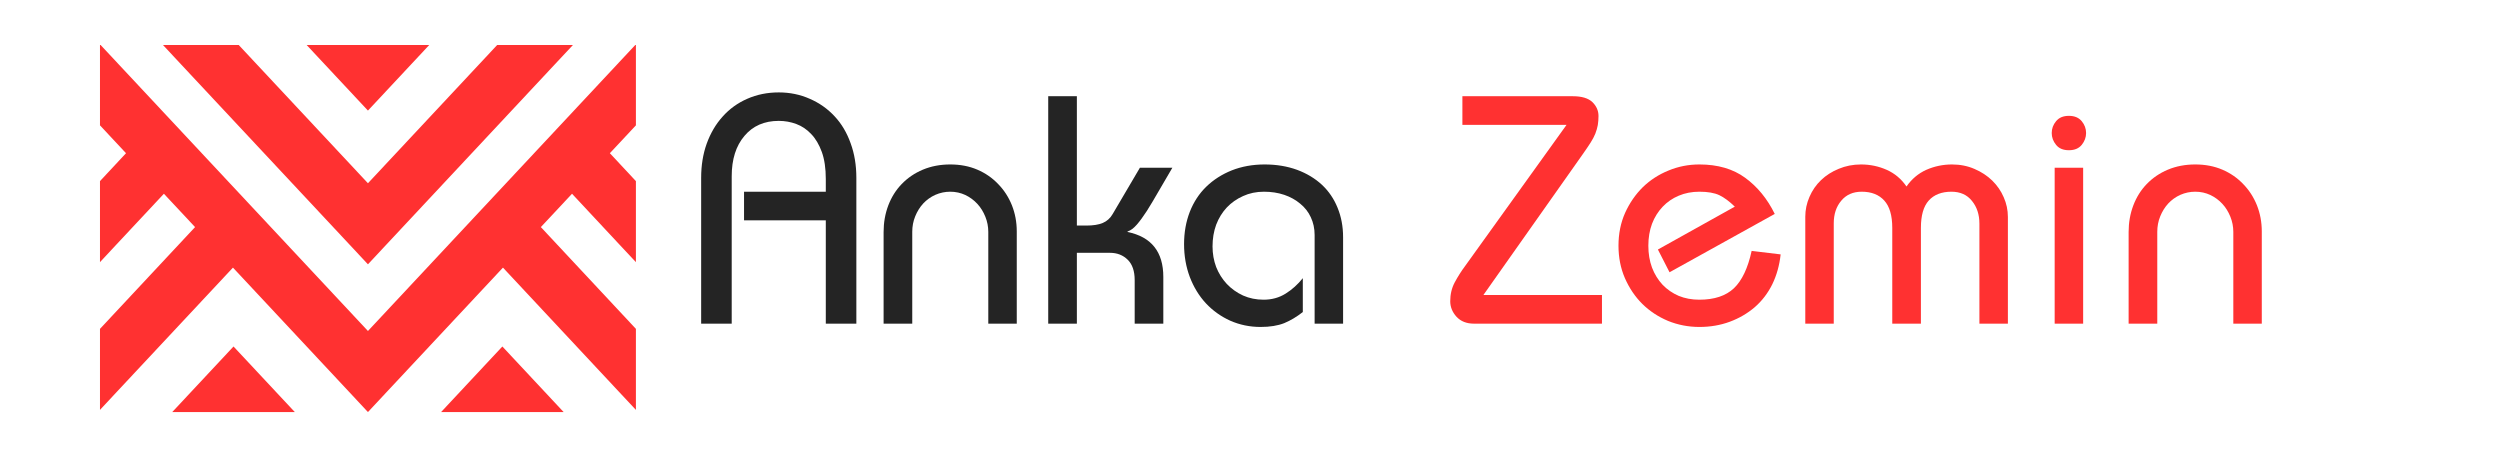 <svg xmlns="http://www.w3.org/2000/svg" xmlns:xlink="http://www.w3.org/1999/xlink" width="300" zoomAndPan="magnify" viewBox="0 0 224.88 41.25" height="55" preserveAspectRatio="xMidYMid meet" version="1.0"><defs><g/><clipPath id="8aea2eaa39"><path d="M 8.895 4.051 L 57.512 4.051 L 57.512 37.199 L 8.895 37.199 Z M 8.895 4.051 " clip-rule="nonzero"/></clipPath></defs><g clip-path="url(#8aea2eaa39)"><path fill="#ff3131" d="M 50.668 37.086 L 45.152 31.184 L 39.637 37.086 M 26.473 37.086 L 20.957 31.184 L 15.441 37.086 Z M 8.938 23.594 L 10.457 21.965 L 14.691 17.438 L 17.496 20.438 L 8.938 29.598 L 8.938 36.891 L 10.457 35.262 L 20.906 24.086 L 31.352 35.262 L 33.055 37.086 L 34.758 35.262 L 45.207 24.086 L 55.648 35.262 L 57.172 36.891 L 57.172 29.598 L 48.617 20.438 L 51.422 17.438 L 55.648 21.965 L 57.172 23.594 L 57.172 16.301 L 54.828 13.789 L 57.172 11.281 L 57.172 4.051 L 57.113 4.051 L 33.055 29.789 L 8.996 4.051 L 8.938 4.051 L 8.938 11.281 L 11.281 13.789 L 8.938 16.301 Z M 16.246 5.805 L 31.352 21.965 L 33.055 23.789 L 34.758 21.965 L 49.863 5.805 L 51.504 4.051 L 44.684 4.051 L 33.055 16.492 L 21.426 4.051 L 14.609 4.051 Z M 27.539 4.051 L 33.055 9.953 L 38.57 4.051 Z M 27.539 4.051 " fill-opacity="1" fill-rule="evenodd"/></g><g fill="#242424" fill-opacity="1"><g transform="translate(61.903, 29.129)"><g><path d="M 15.109 0 L 12.359 0 L 12.359 -9.297 L 5 -9.297 L 5 -11.875 L 12.359 -11.875 L 12.359 -13.016 C 12.359 -13.984 12.238 -14.797 12 -15.453 C 11.758 -16.117 11.441 -16.656 11.047 -17.062 C 10.66 -17.477 10.211 -17.781 9.703 -17.969 C 9.203 -18.156 8.676 -18.25 8.125 -18.25 C 6.82 -18.25 5.789 -17.797 5.031 -16.891 C 4.27 -15.992 3.891 -14.785 3.891 -13.266 L 3.891 0 L 1.141 0 L 1.141 -13.125 C 1.141 -14.238 1.305 -15.266 1.641 -16.203 C 1.984 -17.148 2.461 -17.961 3.078 -18.641 C 3.691 -19.328 4.426 -19.859 5.281 -20.234 C 6.145 -20.617 7.094 -20.812 8.125 -20.812 C 9.133 -20.812 10.066 -20.617 10.922 -20.234 C 11.785 -19.859 12.531 -19.332 13.156 -18.656 C 13.781 -17.988 14.258 -17.18 14.594 -16.234 C 14.938 -15.297 15.109 -14.258 15.109 -13.125 Z M 15.109 0 "/></g></g></g><g fill="#242424" fill-opacity="1"><g transform="translate(78.152, 29.129)"><g><path d="M 13.297 0 L 10.734 0 L 10.734 -8.266 C 10.734 -8.734 10.645 -9.188 10.469 -9.625 C 10.289 -10.07 10.051 -10.457 9.75 -10.781 C 9.445 -11.113 9.086 -11.379 8.672 -11.578 C 8.254 -11.773 7.801 -11.875 7.312 -11.875 C 6.844 -11.875 6.395 -11.781 5.969 -11.594 C 5.551 -11.406 5.188 -11.145 4.875 -10.812 C 4.57 -10.477 4.332 -10.094 4.156 -9.656 C 3.977 -9.219 3.891 -8.754 3.891 -8.266 L 3.891 0 L 1.312 0 L 1.312 -8.25 C 1.312 -9.102 1.453 -9.898 1.734 -10.641 C 2.016 -11.379 2.414 -12.02 2.938 -12.562 C 3.469 -13.113 4.102 -13.547 4.844 -13.859 C 5.594 -14.172 6.414 -14.328 7.312 -14.328 C 8.207 -14.328 9.02 -14.172 9.75 -13.859 C 10.477 -13.547 11.102 -13.113 11.625 -12.562 C 12.156 -12.02 12.566 -11.383 12.859 -10.656 C 13.148 -9.926 13.297 -9.141 13.297 -8.297 Z M 13.297 0 "/></g></g></g><g fill="#242424" fill-opacity="1"><g transform="translate(92.764, 29.129)"><g><path d="M 4.094 -20.469 L 4.094 -8.828 L 4.938 -8.828 C 5.562 -8.828 6.055 -8.906 6.422 -9.062 C 6.797 -9.219 7.094 -9.484 7.312 -9.859 L 9.766 -14.031 L 12.688 -14.031 C 12.238 -13.27 11.82 -12.555 11.438 -11.891 C 11.062 -11.234 10.711 -10.648 10.391 -10.141 C 10.066 -9.641 9.766 -9.227 9.484 -8.906 C 9.203 -8.582 8.926 -8.379 8.656 -8.297 L 8.656 -8.25 C 10.801 -7.812 11.875 -6.461 11.875 -4.203 L 11.875 0 L 9.297 0 L 9.297 -3.922 C 9.297 -4.734 9.086 -5.344 8.672 -5.75 C 8.254 -6.164 7.723 -6.375 7.078 -6.375 L 4.094 -6.375 L 4.094 0 L 1.516 0 L 1.516 -20.469 Z M 4.094 -20.469 "/></g></g></g><g fill="#242424" fill-opacity="1"><g transform="translate(105.74, 29.129)"><g><path d="M 15.078 0 L 12.516 0 L 12.516 -7.984 C 12.516 -8.566 12.398 -9.098 12.172 -9.578 C 11.953 -10.055 11.633 -10.461 11.219 -10.797 C 10.812 -11.141 10.332 -11.406 9.781 -11.594 C 9.227 -11.781 8.617 -11.875 7.953 -11.875 C 7.266 -11.875 6.641 -11.742 6.078 -11.484 C 5.516 -11.234 5.023 -10.891 4.609 -10.453 C 4.203 -10.016 3.883 -9.5 3.656 -8.906 C 3.438 -8.312 3.328 -7.66 3.328 -6.953 C 3.328 -6.297 3.438 -5.676 3.656 -5.094 C 3.883 -4.52 4.203 -4.016 4.609 -3.578 C 5.023 -3.141 5.516 -2.789 6.078 -2.531 C 6.641 -2.281 7.254 -2.156 7.922 -2.156 C 8.66 -2.156 9.32 -2.336 9.906 -2.703 C 10.488 -3.066 11.004 -3.531 11.453 -4.094 L 11.453 -1.047 C 10.91 -0.617 10.352 -0.285 9.781 -0.047 C 9.207 0.18 8.5 0.297 7.656 0.297 C 6.688 0.297 5.773 0.109 4.922 -0.266 C 4.078 -0.648 3.348 -1.172 2.734 -1.828 C 2.117 -2.492 1.633 -3.285 1.281 -4.203 C 0.938 -5.117 0.766 -6.102 0.766 -7.156 C 0.766 -8.207 0.938 -9.176 1.281 -10.062 C 1.633 -10.957 2.129 -11.711 2.766 -12.328 C 3.41 -12.953 4.176 -13.441 5.062 -13.797 C 5.957 -14.148 6.941 -14.328 8.016 -14.328 C 9.086 -14.328 10.062 -14.164 10.938 -13.844 C 11.812 -13.52 12.555 -13.07 13.172 -12.5 C 13.785 -11.926 14.254 -11.238 14.578 -10.438 C 14.91 -9.633 15.078 -8.75 15.078 -7.781 Z M 15.078 0 "/></g></g></g><g fill="#242424" fill-opacity="1"><g transform="translate(121.99, 29.129)"><g/></g></g><g fill="#ff3131" fill-opacity="1"><g transform="translate(130.117, 29.129)"><g><path d="M 11.375 -20.469 C 12.188 -20.469 12.773 -20.289 13.141 -19.938 C 13.504 -19.582 13.688 -19.164 13.688 -18.688 C 13.688 -18.395 13.664 -18.125 13.625 -17.875 C 13.582 -17.633 13.508 -17.379 13.406 -17.109 C 13.301 -16.848 13.156 -16.57 12.969 -16.281 C 12.781 -15.988 12.551 -15.648 12.281 -15.266 L 3.328 -2.578 L 14 -2.578 L 14 0 L 2.484 0 C 1.816 0 1.289 -0.207 0.906 -0.625 C 0.531 -1.039 0.344 -1.504 0.344 -2.016 C 0.344 -2.641 0.477 -3.207 0.75 -3.719 C 1.031 -4.238 1.336 -4.723 1.672 -5.172 L 10.812 -17.891 L 1.438 -17.891 L 1.438 -20.469 Z M 11.375 -20.469 "/></g></g></g><g fill="#ff3131" fill-opacity="1"><g transform="translate(144.729, 29.129)"><g><path d="M 5.469 -4.625 L 4.422 -6.672 L 11.344 -10.531 C 10.852 -11.008 10.391 -11.352 9.953 -11.562 C 9.516 -11.77 8.914 -11.875 8.156 -11.875 C 7.477 -11.875 6.859 -11.754 6.297 -11.516 C 5.742 -11.285 5.258 -10.953 4.844 -10.516 C 4.438 -10.086 4.117 -9.578 3.891 -8.984 C 3.672 -8.391 3.562 -7.734 3.562 -7.016 C 3.562 -6.297 3.672 -5.641 3.891 -5.047 C 4.117 -4.453 4.438 -3.938 4.844 -3.5 C 5.258 -3.07 5.742 -2.738 6.297 -2.5 C 6.859 -2.27 7.477 -2.156 8.156 -2.156 C 9.5 -2.156 10.535 -2.5 11.266 -3.188 C 11.992 -3.883 12.523 -5.004 12.859 -6.547 L 15.469 -6.234 C 15.363 -5.254 15.113 -4.359 14.719 -3.547 C 14.32 -2.742 13.797 -2.055 13.141 -1.484 C 12.484 -0.922 11.734 -0.484 10.891 -0.172 C 10.047 0.141 9.133 0.297 8.156 0.297 C 7.164 0.297 6.223 0.113 5.328 -0.25 C 4.441 -0.625 3.672 -1.133 3.016 -1.781 C 2.367 -2.426 1.848 -3.195 1.453 -4.094 C 1.066 -4.988 0.875 -5.961 0.875 -7.016 C 0.875 -8.086 1.07 -9.07 1.469 -9.969 C 1.875 -10.863 2.406 -11.633 3.062 -12.281 C 3.727 -12.926 4.5 -13.426 5.375 -13.781 C 6.25 -14.145 7.176 -14.328 8.156 -14.328 C 9.812 -14.328 11.188 -13.926 12.281 -13.125 C 13.383 -12.32 14.27 -11.238 14.938 -9.875 Z M 5.469 -4.625 "/></g></g></g><g fill="#ff3131" fill-opacity="1"><g transform="translate(160.978, 29.129)"><g><path d="M 10.547 -12.344 C 11.016 -13.02 11.609 -13.52 12.328 -13.844 C 13.055 -14.164 13.828 -14.328 14.641 -14.328 C 15.379 -14.328 16.055 -14.191 16.672 -13.922 C 17.285 -13.66 17.816 -13.312 18.266 -12.875 C 18.711 -12.438 19.055 -11.938 19.297 -11.375 C 19.547 -10.812 19.672 -10.219 19.672 -9.594 L 19.672 0 L 17.109 0 L 17.109 -9 C 17.109 -9.82 16.883 -10.504 16.438 -11.047 C 16 -11.598 15.383 -11.875 14.594 -11.875 C 13.707 -11.875 13.023 -11.609 12.547 -11.078 C 12.078 -10.555 11.844 -9.738 11.844 -8.625 L 11.844 0 L 9.266 0 L 9.266 -8.625 C 9.266 -9.738 9.023 -10.555 8.547 -11.078 C 8.066 -11.609 7.391 -11.875 6.516 -11.875 C 5.734 -11.875 5.117 -11.602 4.672 -11.062 C 4.223 -10.531 4 -9.852 4 -9.031 L 4 0 L 1.438 0 L 1.438 -9.625 C 1.438 -10.238 1.562 -10.832 1.812 -11.406 C 2.062 -11.988 2.41 -12.492 2.859 -12.922 C 3.305 -13.348 3.836 -13.688 4.453 -13.938 C 5.066 -14.195 5.734 -14.328 6.453 -14.328 C 7.273 -14.328 8.047 -14.164 8.766 -13.844 C 9.492 -13.52 10.086 -13.02 10.547 -12.344 Z M 10.547 -12.344 "/></g></g></g><g fill="#ff3131" fill-opacity="1"><g transform="translate(182.079, 29.129)"><g><path d="M 5.609 -17.156 C 5.609 -16.77 5.477 -16.414 5.219 -16.094 C 4.957 -15.77 4.57 -15.609 4.062 -15.609 C 3.551 -15.609 3.164 -15.77 2.906 -16.094 C 2.645 -16.414 2.516 -16.77 2.516 -17.156 C 2.516 -17.551 2.645 -17.906 2.906 -18.219 C 3.164 -18.539 3.551 -18.703 4.062 -18.703 C 4.57 -18.703 4.957 -18.539 5.219 -18.219 C 5.477 -17.906 5.609 -17.551 5.609 -17.156 Z M 5.344 -14.031 L 5.344 0 L 2.781 0 L 2.781 -14.031 Z M 5.344 -14.031 "/></g></g></g><g fill="#ff3131" fill-opacity="1"><g transform="translate(190.204, 29.129)"><g><path d="M 13.297 0 L 10.734 0 L 10.734 -8.266 C 10.734 -8.734 10.645 -9.188 10.469 -9.625 C 10.289 -10.07 10.051 -10.457 9.75 -10.781 C 9.445 -11.113 9.086 -11.379 8.672 -11.578 C 8.254 -11.773 7.801 -11.875 7.312 -11.875 C 6.844 -11.875 6.395 -11.781 5.969 -11.594 C 5.551 -11.406 5.188 -11.145 4.875 -10.812 C 4.57 -10.477 4.332 -10.094 4.156 -9.656 C 3.977 -9.219 3.891 -8.754 3.891 -8.266 L 3.891 0 L 1.312 0 L 1.312 -8.25 C 1.312 -9.102 1.453 -9.898 1.734 -10.641 C 2.016 -11.379 2.414 -12.02 2.938 -12.562 C 3.469 -13.113 4.102 -13.547 4.844 -13.859 C 5.594 -14.172 6.414 -14.328 7.312 -14.328 C 8.207 -14.328 9.02 -14.172 9.75 -13.859 C 10.477 -13.547 11.102 -13.113 11.625 -12.562 C 12.156 -12.02 12.566 -11.383 12.859 -10.656 C 13.148 -9.926 13.297 -9.141 13.297 -8.297 Z M 13.297 0 "/></g></g></g></svg>